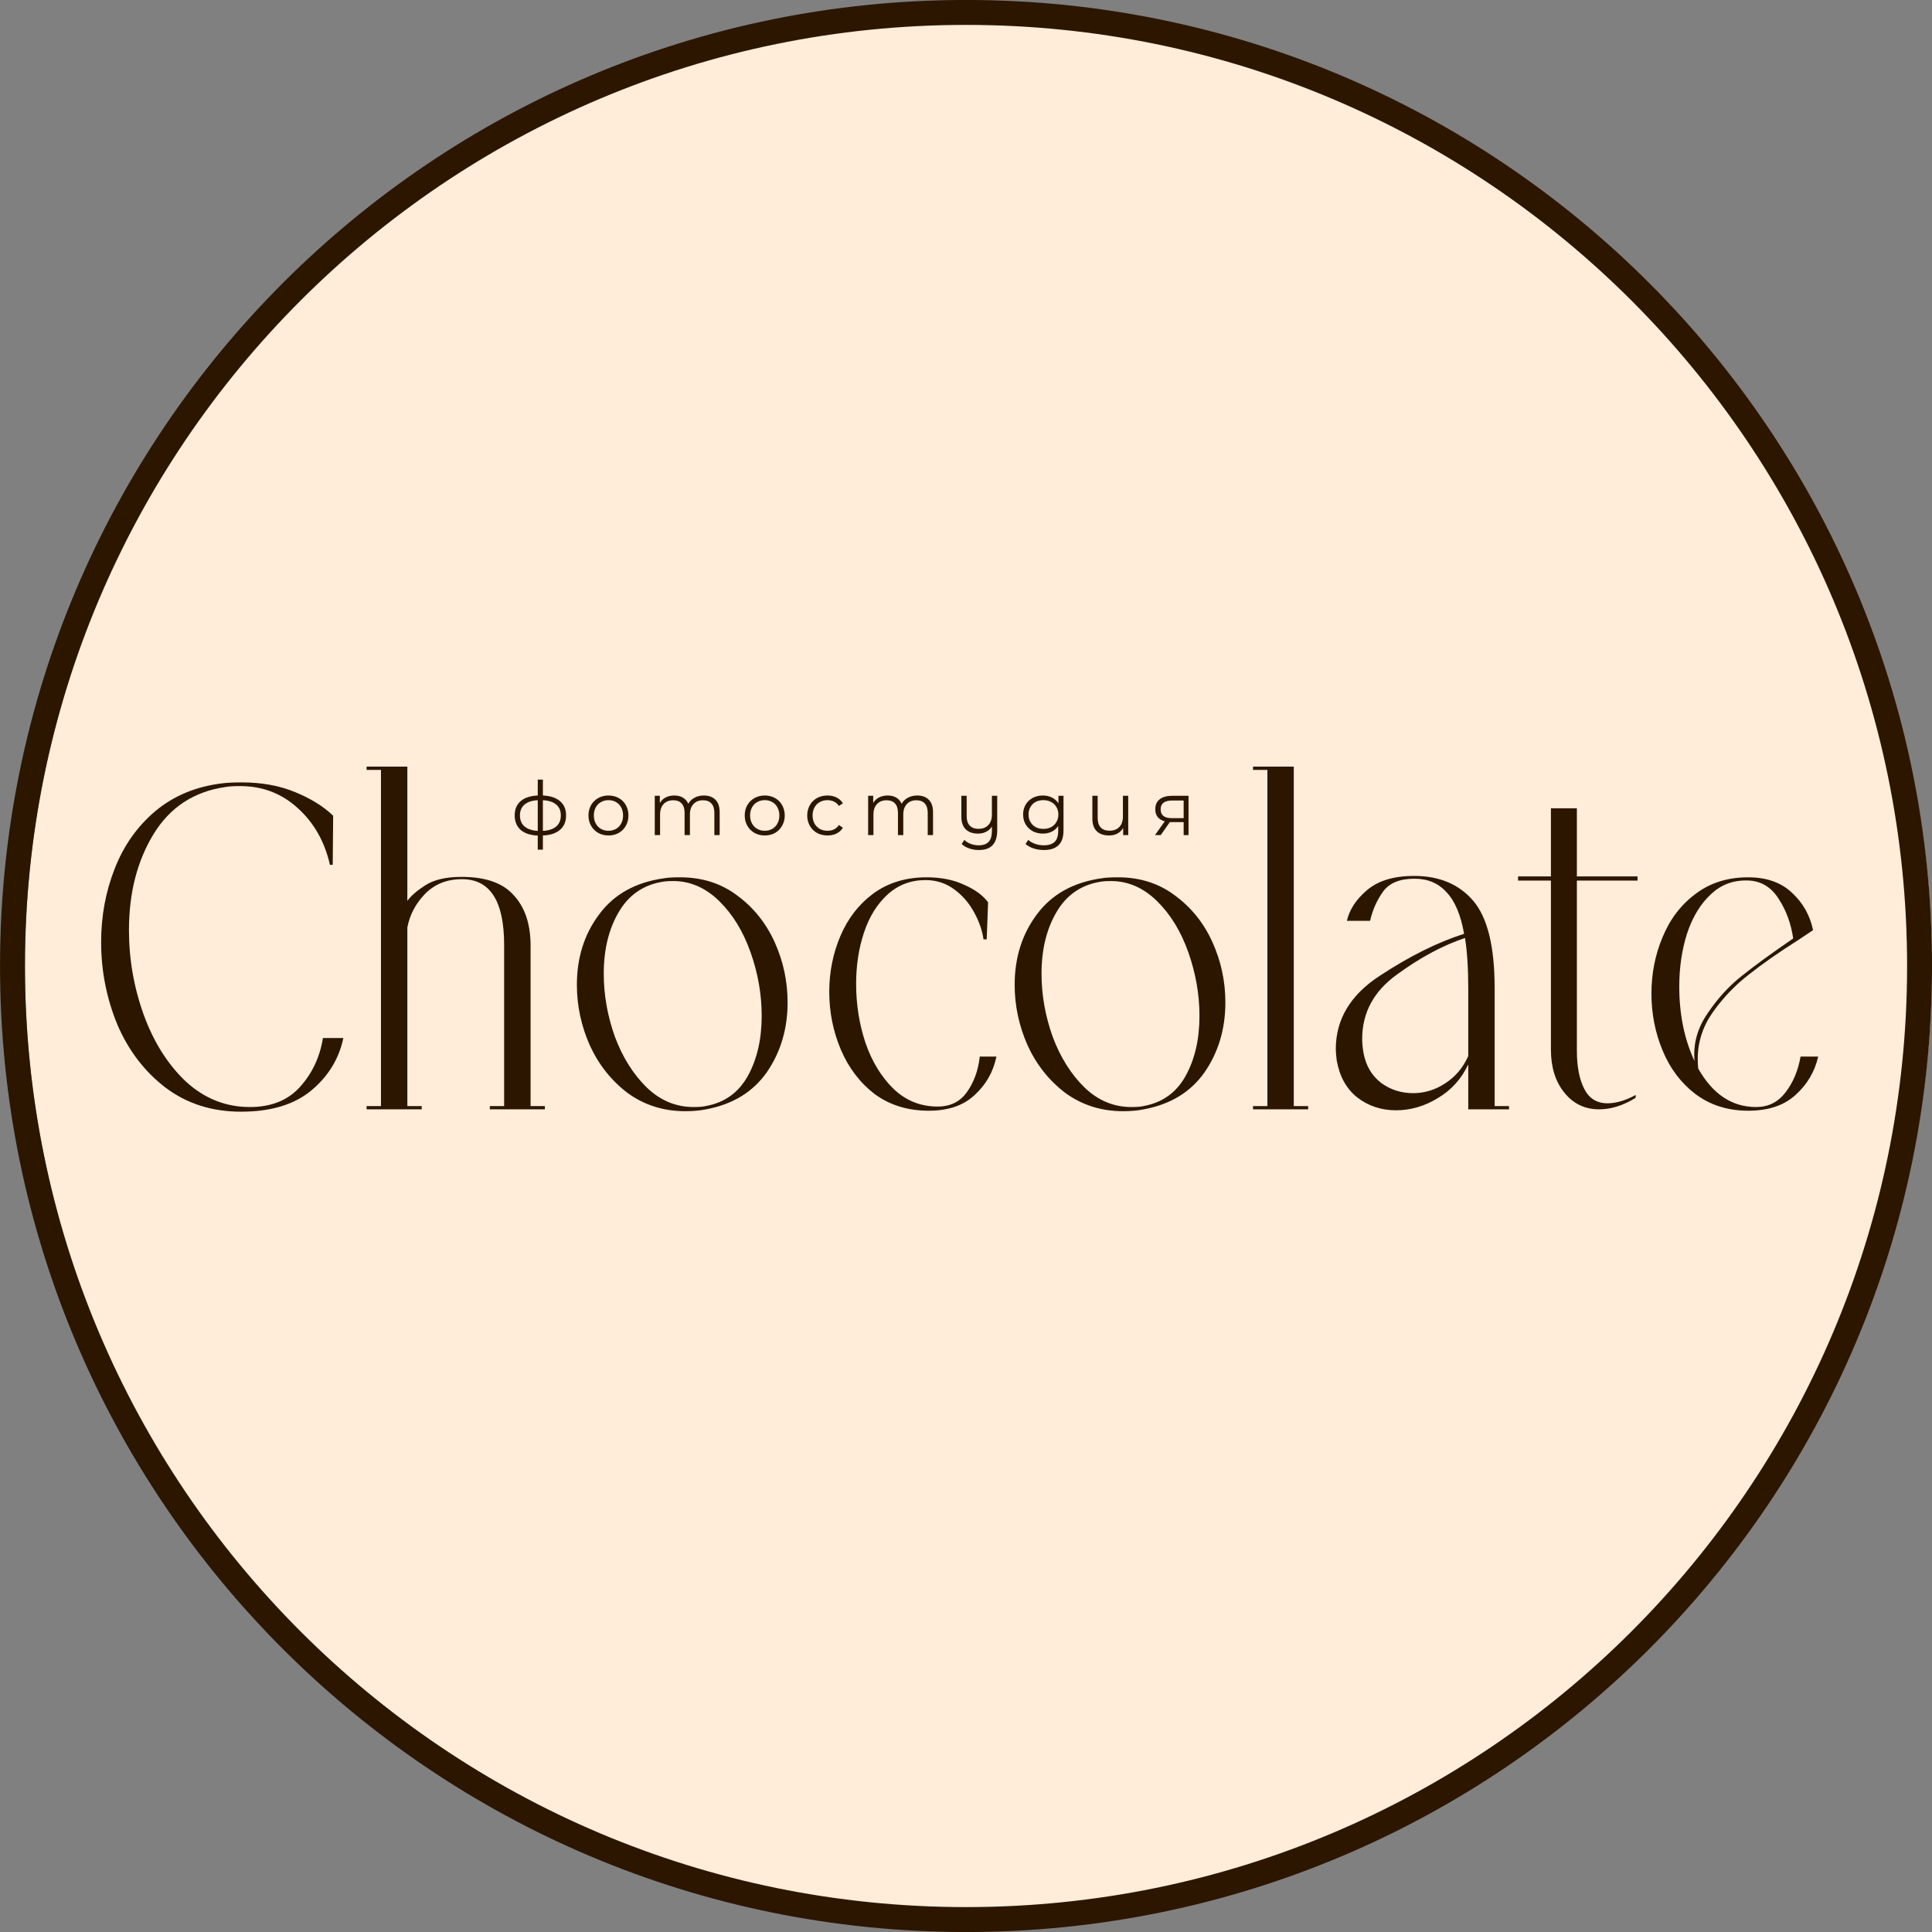 <?xml version="1.0" encoding="UTF-8"?> <svg xmlns="http://www.w3.org/2000/svg" width="32" height="32" viewBox="0 0 32 32" fill="none"><rect x="0" y="0" width="32" height="32" fill="#808080" stroke="none"/><g clip-path="url(#clip0_197_27)"><circle cx="16.206" cy="16" r="15.793" fill="#FFEDD9"></circle><path d="M9.376 13.505C9.376 13.607 9.343 13.687 9.276 13.744C9.209 13.802 9.114 13.834 8.992 13.838V14.073H8.907V13.84C8.785 13.835 8.691 13.803 8.624 13.746C8.558 13.687 8.525 13.607 8.525 13.505C8.525 13.405 8.558 13.326 8.624 13.269C8.691 13.212 8.785 13.181 8.907 13.176V12.913H8.992V13.176C9.114 13.181 9.209 13.213 9.276 13.27C9.343 13.327 9.376 13.405 9.376 13.505ZM8.612 13.505C8.612 13.583 8.637 13.644 8.686 13.687C8.737 13.731 8.81 13.756 8.907 13.762V13.254C8.811 13.259 8.738 13.283 8.687 13.327C8.637 13.37 8.612 13.429 8.612 13.505ZM8.992 13.762C9.089 13.757 9.162 13.732 9.213 13.689C9.264 13.645 9.289 13.584 9.289 13.505C9.289 13.428 9.264 13.369 9.213 13.326C9.162 13.283 9.089 13.259 8.992 13.254V13.762ZM10.079 13.838C10.016 13.838 9.959 13.824 9.909 13.796C9.859 13.767 9.819 13.728 9.79 13.677C9.761 13.627 9.747 13.57 9.747 13.507C9.747 13.443 9.761 13.386 9.79 13.335C9.819 13.285 9.859 13.246 9.909 13.218C9.959 13.19 10.016 13.176 10.079 13.176C10.141 13.176 10.198 13.19 10.248 13.218C10.299 13.246 10.338 13.285 10.366 13.335C10.395 13.386 10.409 13.443 10.409 13.507C10.409 13.57 10.395 13.627 10.366 13.677C10.338 13.728 10.299 13.767 10.248 13.796C10.198 13.824 10.141 13.838 10.079 13.838ZM10.079 13.76C10.125 13.76 10.166 13.75 10.203 13.729C10.24 13.708 10.269 13.678 10.289 13.639C10.31 13.6 10.32 13.556 10.32 13.507C10.32 13.457 10.31 13.413 10.289 13.374C10.269 13.335 10.24 13.305 10.203 13.285C10.166 13.263 10.125 13.253 10.079 13.253C10.032 13.253 9.991 13.263 9.954 13.285C9.917 13.305 9.888 13.335 9.867 13.374C9.846 13.413 9.836 13.457 9.836 13.507C9.836 13.556 9.846 13.6 9.867 13.639C9.888 13.678 9.917 13.708 9.954 13.729C9.991 13.75 10.032 13.76 10.079 13.76ZM11.658 13.176C11.739 13.176 11.803 13.199 11.85 13.246C11.897 13.293 11.92 13.363 11.92 13.454V13.832H11.832V13.463C11.832 13.395 11.816 13.344 11.783 13.308C11.751 13.273 11.705 13.255 11.645 13.255C11.578 13.255 11.524 13.276 11.486 13.318C11.447 13.36 11.427 13.417 11.427 13.49V13.832H11.339V13.463C11.339 13.395 11.323 13.344 11.29 13.308C11.258 13.273 11.211 13.255 11.151 13.255C11.084 13.255 11.031 13.276 10.991 13.318C10.953 13.36 10.933 13.417 10.933 13.49V13.832H10.845V13.181H10.929V13.3C10.953 13.26 10.985 13.229 11.026 13.208C11.067 13.187 11.115 13.176 11.168 13.176C11.223 13.176 11.27 13.187 11.31 13.21C11.35 13.234 11.38 13.268 11.4 13.313C11.424 13.27 11.458 13.237 11.503 13.213C11.548 13.188 11.6 13.176 11.658 13.176ZM12.667 13.838C12.604 13.838 12.548 13.824 12.497 13.796C12.447 13.767 12.407 13.728 12.378 13.677C12.349 13.627 12.335 13.57 12.335 13.507C12.335 13.443 12.349 13.386 12.378 13.335C12.407 13.285 12.447 13.246 12.497 13.218C12.548 13.19 12.604 13.176 12.667 13.176C12.73 13.176 12.786 13.19 12.837 13.218C12.887 13.246 12.926 13.285 12.954 13.335C12.983 13.386 12.998 13.443 12.998 13.507C12.998 13.57 12.983 13.627 12.954 13.677C12.926 13.728 12.887 13.767 12.837 13.796C12.786 13.824 12.73 13.838 12.667 13.838ZM12.667 13.76C12.713 13.76 12.755 13.75 12.791 13.729C12.828 13.708 12.857 13.678 12.877 13.639C12.898 13.6 12.909 13.556 12.909 13.507C12.909 13.457 12.898 13.413 12.877 13.374C12.857 13.335 12.828 13.305 12.791 13.285C12.755 13.263 12.713 13.253 12.667 13.253C12.621 13.253 12.579 13.263 12.542 13.285C12.505 13.305 12.477 13.335 12.455 13.374C12.434 13.413 12.424 13.457 12.424 13.507C12.424 13.556 12.434 13.6 12.455 13.639C12.477 13.678 12.505 13.708 12.542 13.729C12.579 13.75 12.621 13.76 12.667 13.76ZM13.706 13.838C13.642 13.838 13.584 13.824 13.532 13.796C13.482 13.768 13.442 13.729 13.414 13.679C13.385 13.627 13.37 13.57 13.37 13.507C13.37 13.443 13.385 13.386 13.414 13.335C13.442 13.285 13.482 13.246 13.532 13.218C13.584 13.19 13.642 13.176 13.706 13.176C13.762 13.176 13.812 13.187 13.856 13.209C13.9 13.231 13.935 13.262 13.961 13.305L13.895 13.349C13.874 13.317 13.847 13.293 13.814 13.277C13.781 13.261 13.745 13.253 13.706 13.253C13.659 13.253 13.616 13.263 13.578 13.285C13.541 13.305 13.512 13.335 13.49 13.374C13.47 13.413 13.459 13.457 13.459 13.507C13.459 13.557 13.47 13.601 13.49 13.64C13.512 13.678 13.541 13.708 13.578 13.729C13.616 13.75 13.659 13.76 13.706 13.76C13.745 13.76 13.781 13.753 13.814 13.737C13.847 13.721 13.874 13.697 13.895 13.665L13.961 13.71C13.935 13.752 13.9 13.784 13.856 13.806C13.811 13.828 13.761 13.838 13.706 13.838ZM15.192 13.176C15.273 13.176 15.337 13.199 15.384 13.246C15.431 13.293 15.454 13.363 15.454 13.454V13.832H15.366V13.463C15.366 13.395 15.35 13.344 15.317 13.308C15.285 13.273 15.239 13.255 15.179 13.255C15.112 13.255 15.058 13.276 15.02 13.318C14.981 13.36 14.961 13.417 14.961 13.49V13.832H14.873V13.463C14.873 13.395 14.857 13.344 14.824 13.308C14.792 13.273 14.745 13.255 14.685 13.255C14.618 13.255 14.565 13.276 14.525 13.318C14.486 13.36 14.467 13.417 14.467 13.49V13.832H14.379V13.181H14.463V13.3C14.486 13.26 14.519 13.229 14.56 13.208C14.601 13.187 14.649 13.176 14.702 13.176C14.757 13.176 14.804 13.187 14.844 13.21C14.884 13.234 14.914 13.268 14.934 13.313C14.958 13.27 14.992 13.237 15.037 13.213C15.082 13.188 15.134 13.176 15.192 13.176ZM16.517 13.181V13.753C16.517 13.864 16.491 13.945 16.441 13.998C16.391 14.052 16.315 14.079 16.213 14.079C16.156 14.079 16.102 14.07 16.051 14.052C16.001 14.034 15.96 14.01 15.928 13.978L15.973 13.912C16.001 13.94 16.036 13.961 16.077 13.977C16.118 13.993 16.163 14.001 16.209 14.001C16.285 14.001 16.34 13.981 16.375 13.943C16.411 13.905 16.429 13.845 16.429 13.764V13.689C16.406 13.727 16.374 13.756 16.333 13.777C16.294 13.797 16.249 13.807 16.198 13.807C16.113 13.807 16.046 13.784 15.996 13.737C15.948 13.689 15.923 13.619 15.923 13.527V13.181H16.011V13.519C16.011 13.587 16.028 13.639 16.062 13.675C16.096 13.71 16.144 13.728 16.207 13.728C16.276 13.728 16.33 13.708 16.369 13.666C16.409 13.624 16.429 13.566 16.429 13.492V13.181H16.517ZM17.615 13.181V13.753C17.615 13.864 17.588 13.945 17.534 13.998C17.48 14.052 17.398 14.079 17.29 14.079C17.229 14.079 17.172 14.07 17.117 14.052C17.064 14.034 17.02 14.01 16.986 13.978L17.031 13.912C17.062 13.94 17.1 13.961 17.145 13.977C17.19 13.993 17.238 14.001 17.287 14.001C17.37 14.001 17.43 13.981 17.469 13.943C17.508 13.905 17.527 13.845 17.527 13.764V13.681C17.5 13.722 17.464 13.754 17.42 13.775C17.376 13.797 17.327 13.807 17.273 13.807C17.212 13.807 17.157 13.794 17.106 13.768C17.057 13.741 17.017 13.703 16.988 13.655C16.96 13.606 16.946 13.552 16.946 13.49C16.946 13.429 16.96 13.375 16.988 13.327C17.017 13.279 17.057 13.242 17.106 13.215C17.156 13.189 17.212 13.176 17.273 13.176C17.329 13.176 17.379 13.187 17.423 13.209C17.468 13.232 17.504 13.264 17.531 13.306V13.181H17.615ZM17.282 13.729C17.329 13.729 17.372 13.72 17.41 13.7C17.448 13.679 17.477 13.651 17.498 13.614C17.519 13.578 17.53 13.537 17.53 13.49C17.53 13.444 17.519 13.403 17.498 13.368C17.477 13.331 17.448 13.303 17.41 13.284C17.372 13.263 17.33 13.253 17.282 13.253C17.235 13.253 17.192 13.262 17.154 13.282C17.117 13.302 17.088 13.33 17.067 13.367C17.046 13.403 17.036 13.444 17.036 13.49C17.036 13.537 17.046 13.578 17.067 13.614C17.088 13.651 17.117 13.679 17.154 13.7C17.192 13.72 17.235 13.729 17.282 13.729ZM18.687 13.181V13.832H18.603V13.713C18.58 13.753 18.548 13.784 18.508 13.806C18.467 13.828 18.421 13.838 18.369 13.838C18.283 13.838 18.215 13.815 18.166 13.768C18.117 13.72 18.093 13.65 18.093 13.559V13.181H18.181V13.55C18.181 13.618 18.198 13.67 18.232 13.706C18.265 13.741 18.314 13.759 18.378 13.759C18.446 13.759 18.5 13.739 18.54 13.697C18.58 13.655 18.599 13.597 18.599 13.523V13.181H18.687ZM19.686 13.181V13.832H19.605V13.617H19.401H19.376L19.225 13.832H19.13L19.292 13.604C19.241 13.59 19.203 13.566 19.175 13.533C19.148 13.499 19.135 13.456 19.135 13.404C19.135 13.331 19.159 13.276 19.209 13.238C19.258 13.2 19.326 13.181 19.412 13.181H19.686ZM19.224 13.406C19.224 13.503 19.285 13.551 19.408 13.551H19.605V13.259H19.415C19.287 13.259 19.224 13.308 19.224 13.406Z" fill="#2C1600"></path><path d="M3.685 12.974C3.762 12.964 3.869 12.959 4.007 12.959C4.334 12.959 4.628 13.012 4.889 13.12C5.15 13.227 5.36 13.358 5.518 13.511L5.511 14.324H5.465C5.378 13.941 5.201 13.629 4.935 13.388C4.669 13.143 4.35 13.02 3.976 13.02C3.869 13.02 3.787 13.025 3.731 13.036C3.209 13.112 2.813 13.373 2.542 13.818C2.271 14.263 2.136 14.792 2.136 15.406C2.136 15.886 2.217 16.354 2.381 16.809C2.545 17.259 2.777 17.628 3.079 17.914C3.386 18.195 3.739 18.336 4.138 18.336C4.49 18.336 4.766 18.226 4.966 18.006C5.17 17.781 5.298 17.51 5.349 17.193H5.687C5.615 17.536 5.439 17.825 5.158 18.06C4.876 18.295 4.488 18.413 3.992 18.413C3.511 18.413 3.094 18.28 2.741 18.014C2.394 17.748 2.128 17.4 1.944 16.971C1.765 16.536 1.675 16.081 1.675 15.605C1.675 15.176 1.749 14.772 1.898 14.393C2.046 14.01 2.271 13.69 2.573 13.434C2.88 13.179 3.25 13.025 3.685 12.974ZM9.025 18.32V18.374H8.113V18.32H8.35V15.651C8.35 14.925 8.118 14.562 7.652 14.562C7.402 14.562 7.197 14.644 7.039 14.807C6.885 14.966 6.788 15.15 6.747 15.36V18.32H6.985V18.374H6.072V18.32H6.31V12.752H6.072V12.698H6.747V14.922C6.804 14.841 6.903 14.754 7.046 14.662C7.19 14.57 7.389 14.524 7.645 14.524C8.039 14.524 8.325 14.623 8.504 14.823C8.688 15.017 8.783 15.288 8.788 15.636V18.32H9.025ZM10.997 14.547C11.059 14.536 11.148 14.531 11.266 14.531C11.629 14.531 11.943 14.631 12.209 14.831C12.48 15.03 12.687 15.288 12.831 15.605C12.974 15.922 13.045 16.255 13.045 16.602C13.045 17.042 12.93 17.428 12.7 17.761C12.47 18.088 12.135 18.292 11.695 18.374C11.593 18.395 11.478 18.405 11.35 18.405C10.992 18.405 10.675 18.305 10.399 18.106C10.128 17.901 9.918 17.638 9.77 17.316C9.627 16.994 9.555 16.659 9.555 16.311C9.555 15.861 9.678 15.472 9.924 15.145C10.169 14.813 10.527 14.613 10.997 14.547ZM11.005 14.6C10.673 14.646 10.422 14.813 10.253 15.099C10.085 15.38 10 15.723 10 16.127C10 16.48 10.062 16.827 10.184 17.17C10.312 17.513 10.489 17.794 10.714 18.014C10.939 18.229 11.197 18.336 11.488 18.336C11.575 18.336 11.642 18.331 11.688 18.32C12 18.264 12.232 18.098 12.386 17.822C12.539 17.546 12.616 17.213 12.616 16.825C12.616 16.472 12.555 16.122 12.432 15.774C12.309 15.426 12.135 15.142 11.91 14.922C11.685 14.703 11.432 14.593 11.151 14.593C11.084 14.593 11.036 14.595 11.005 14.6ZM16.29 15.559C16.269 15.411 16.218 15.263 16.136 15.114C16.054 14.961 15.944 14.833 15.806 14.731C15.668 14.629 15.51 14.577 15.331 14.577C15.085 14.577 14.876 14.657 14.702 14.815C14.528 14.974 14.398 15.183 14.311 15.444C14.224 15.705 14.18 15.989 14.18 16.296C14.18 16.633 14.231 16.958 14.334 17.27C14.441 17.582 14.597 17.837 14.802 18.037C15.006 18.231 15.249 18.328 15.53 18.328C15.74 18.328 15.901 18.249 16.014 18.09C16.131 17.927 16.203 17.73 16.228 17.5H16.504C16.453 17.75 16.333 17.963 16.144 18.136C15.96 18.31 15.707 18.397 15.384 18.397C15.037 18.397 14.738 18.305 14.487 18.121C14.242 17.932 14.055 17.686 13.927 17.385C13.799 17.083 13.735 16.763 13.735 16.426C13.735 16.099 13.797 15.792 13.919 15.505C14.042 15.214 14.224 14.979 14.464 14.8C14.71 14.621 15.004 14.531 15.346 14.531C15.586 14.531 15.794 14.572 15.967 14.654C16.146 14.731 16.279 14.828 16.366 14.945L16.343 15.559H16.29ZM18.248 14.547C18.31 14.536 18.399 14.531 18.517 14.531C18.88 14.531 19.194 14.631 19.46 14.831C19.731 15.03 19.939 15.288 20.082 15.605C20.225 15.922 20.296 16.255 20.296 16.602C20.296 17.042 20.181 17.428 19.951 17.761C19.721 18.088 19.386 18.292 18.946 18.374C18.844 18.395 18.729 18.405 18.601 18.405C18.243 18.405 17.926 18.305 17.65 18.106C17.379 17.901 17.169 17.638 17.021 17.316C16.878 16.994 16.806 16.659 16.806 16.311C16.806 15.861 16.929 15.472 17.174 15.145C17.42 14.813 17.778 14.613 18.248 14.547ZM18.256 14.6C17.924 14.646 17.673 14.813 17.504 15.099C17.336 15.38 17.251 15.723 17.251 16.127C17.251 16.48 17.313 16.827 17.435 17.17C17.563 17.513 17.74 17.794 17.965 18.014C18.19 18.229 18.448 18.336 18.739 18.336C18.826 18.336 18.893 18.331 18.939 18.32C19.251 18.264 19.483 18.098 19.637 17.822C19.79 17.546 19.867 17.213 19.867 16.825C19.867 16.472 19.805 16.122 19.683 15.774C19.56 15.426 19.386 15.142 19.161 14.922C18.936 14.703 18.683 14.593 18.402 14.593C18.335 14.593 18.287 14.595 18.256 14.6ZM21.429 18.32H21.667V18.374H20.754V18.32H20.992V12.752H20.754V12.698H21.429V18.32ZM24.994 18.32V18.374H24.319V17.63C24.206 17.87 24.037 18.057 23.812 18.19C23.593 18.323 23.363 18.39 23.122 18.39C22.877 18.39 22.662 18.318 22.478 18.175C22.299 18.032 22.186 17.827 22.14 17.561C22.13 17.479 22.125 17.418 22.125 17.377C22.125 16.881 22.37 16.474 22.861 16.157C23.352 15.835 23.815 15.605 24.25 15.467C24.194 15.15 24.096 14.92 23.958 14.777C23.825 14.629 23.649 14.554 23.429 14.554C23.183 14.554 23.01 14.626 22.907 14.769C22.805 14.912 22.733 15.073 22.693 15.252H22.309C22.35 15.068 22.46 14.899 22.639 14.746C22.823 14.588 23.084 14.508 23.421 14.508C23.841 14.508 24.168 14.646 24.403 14.922C24.638 15.199 24.756 15.679 24.756 16.365V18.32H24.994ZM22.585 17.446C22.626 17.656 22.723 17.819 22.877 17.937C23.03 18.049 23.206 18.106 23.406 18.106C23.595 18.106 23.771 18.052 23.935 17.945C24.104 17.837 24.232 17.686 24.319 17.492V16.388C24.319 16.04 24.301 15.756 24.265 15.536C23.897 15.659 23.521 15.861 23.137 16.142C22.754 16.418 22.562 16.774 22.562 17.208C22.562 17.28 22.57 17.359 22.585 17.446ZM27.123 14.585H26.118V17.4C26.118 17.666 26.159 17.878 26.241 18.037C26.322 18.195 26.45 18.274 26.624 18.274C26.767 18.274 26.923 18.229 27.092 18.136V18.183C26.887 18.31 26.685 18.374 26.486 18.374C26.251 18.374 26.059 18.282 25.911 18.098C25.762 17.914 25.688 17.676 25.688 17.385V14.585H25.144V14.516H25.688V13.388H26.118V14.516H27.123V14.585ZM30.115 17.5C30.058 17.75 29.933 17.963 29.739 18.136C29.55 18.31 29.289 18.397 28.956 18.397C28.619 18.397 28.328 18.305 28.082 18.121C27.842 17.937 27.66 17.697 27.538 17.4C27.415 17.104 27.353 16.789 27.353 16.457C27.353 16.124 27.415 15.812 27.538 15.521C27.66 15.224 27.842 14.986 28.082 14.807C28.323 14.623 28.614 14.531 28.956 14.531C29.258 14.531 29.499 14.616 29.678 14.784C29.862 14.953 29.979 15.16 30.03 15.406L29.777 15.575C29.455 15.779 29.181 15.971 28.956 16.15C28.732 16.324 28.535 16.531 28.366 16.771C28.202 17.006 28.12 17.262 28.12 17.538C28.12 17.61 28.123 17.663 28.128 17.699C28.369 18.124 28.688 18.336 29.087 18.336C29.286 18.336 29.447 18.257 29.57 18.098C29.698 17.934 29.782 17.735 29.823 17.5H30.115ZM28.98 14.585C28.729 14.57 28.517 14.644 28.343 14.807C28.169 14.966 28.036 15.183 27.944 15.459C27.857 15.73 27.814 16.024 27.814 16.341C27.814 16.802 27.898 17.213 28.067 17.576C28.041 17.295 28.113 17.032 28.282 16.786C28.45 16.536 28.64 16.329 28.849 16.165C29.059 15.996 29.343 15.789 29.701 15.544C29.665 15.298 29.586 15.081 29.463 14.892C29.345 14.703 29.184 14.6 28.98 14.585Z" fill="#2C1600"></path><path d="M16 31.794C24.723 31.794 31.794 24.723 31.794 16C31.794 7.277 24.723 0.206 16 0.206C7.278 0.206 0.207 7.277 0.207 16C0.207 24.723 7.278 31.794 16 31.794Z" stroke="#2C1600" stroke-width="0.413"></path></g><defs><clipPath id="clip0_197_27"><rect width="32" height="32" fill="white"></rect></clipPath></defs></svg> 